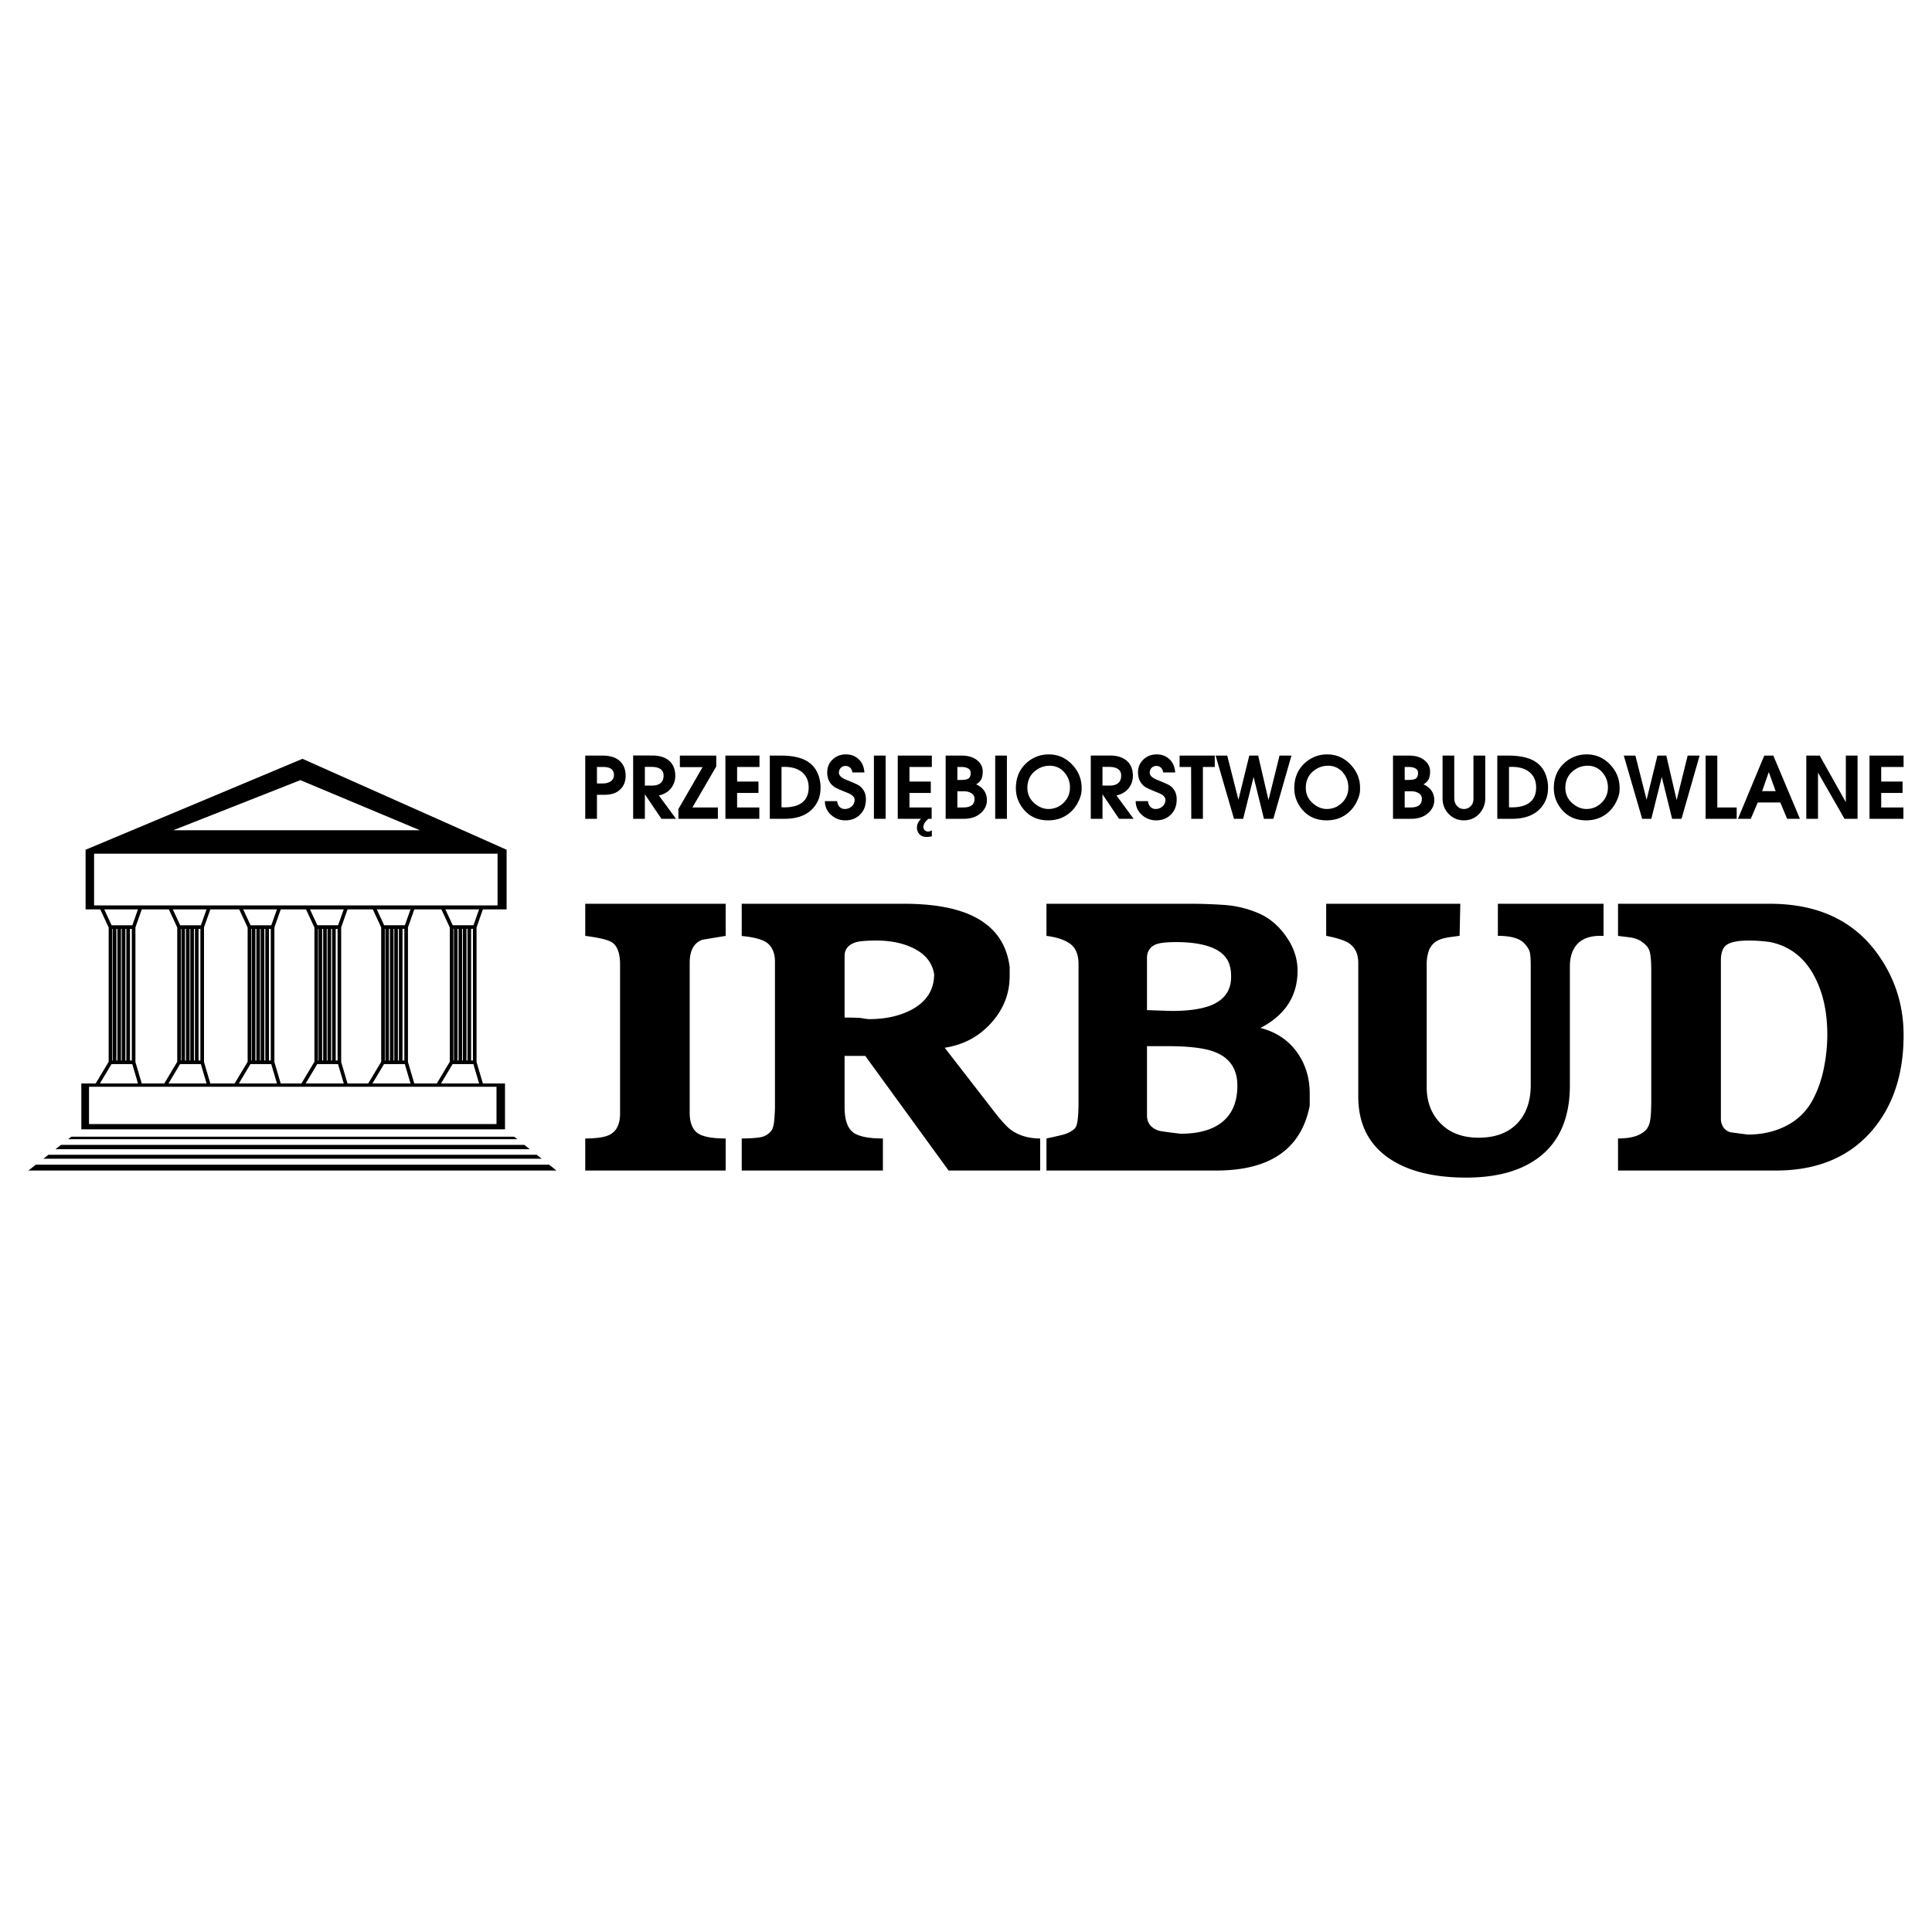 <svg xmlns="http://www.w3.org/2000/svg" width="2500" height="2500" viewBox="0 0 192.756 192.756"><path fill-rule="evenodd" clip-rule="evenodd" fill="#fff" d="M0 0h192.756v192.756H0V0z"/><path d="M23.959 90.496l.927 1.999h2.31l.694-1.966m-4.347 17.7l1.343-2.244h2.31l.661 2.244m-2.971-15.734h2.31v13.49h-2.31v-13.49zm1.766 0v13.49m-.46-13.49v13.49m-.434-13.49v13.49m-.46-13.49v13.49m5.324-15.489l.927 1.999h2.31l.694-1.966m-4.347 17.7l1.343-2.244h2.31l.661 2.244m-2.971-15.734h2.31v13.49h-2.31v-13.49zm1.765 0v13.49m-.459-13.49v13.49m-.434-13.49v13.49m-.46-13.49v13.49m5.324-15.489l.926 1.999h2.31l.694-1.966m-4.346 17.7l1.343-2.244h2.31l.661 2.244m-2.972-15.734h2.31v13.49h-2.31v-13.49zm1.766 0v13.49m-.46-13.49v13.49m-.434-13.49v13.49m-.459-13.49v13.49m5.503-15.489l.927 1.999h2.31l.694-1.966m-4.347 17.7l1.343-2.244h2.31l.661 2.244m-2.971-15.734h2.31v13.49h-2.31v-13.49zm1.766 0v13.49m-.46-13.49v13.49m-.434-13.49v13.49m-.46-13.49v13.49M16.937 90.496l.926 1.999h2.31l.694-1.966m-4.346 17.7l1.343-2.244h2.31l.661 2.244m-2.972-15.734h2.31v13.49h-2.31v-13.49zm1.766 0v13.49m-.46-13.49v13.49m-.434-13.49v13.49m-.459-13.49v13.49" fill="none" stroke="#000" stroke-width=".36" stroke-miterlimit="2.613"/><path d="M8.539 84.802h42.005v5.925H8.539v-5.925zm.848.373h40.254v5.159H9.387v-5.159zM8.485 84.802l21.692-9.094 20.419 9.094H8.485zm21.48-6.967L17.29 82.834h24.608l-11.933-4.999zM8.114 108.098h42.27v4.572H8.114v-4.572zm.766.33h40.656v3.719H8.88v-3.719zM6.803 113.658h44.803l-.311-.25H7.118l-.315.25zm45.514.569H6.081l-.545.43h47.318l-.537-.43zm-48.741 1.972l-.742.584h52.683l-.731-.584H3.576zm1.253-.986l-.501.395h49.718l-.494-.395H4.829z" fill-rule="evenodd" clip-rule="evenodd"/><path d="M10.094 90.496l.927 1.999h2.31l.694-1.966m-4.347 17.7l1.343-2.244h2.31l.661 2.244m-2.971-15.734h2.31v13.49h-2.31v-13.49zm1.765 0v13.49m-.459-13.49v13.49m-.434-13.49v13.49m-.46-13.49v13.49" fill="none" stroke="#000" stroke-width=".36" stroke-miterlimit="2.613"/><path d="M58.39 81.692v-6.306h1.721c.834 0 1.449.219 1.841.657.312.347.469.8.469 1.355 0 .567-.184 1.027-.549 1.375-.366.349-.883.524-1.548.524h-.766v2.395H58.39zm1.168-3.528h.596c.296 0 .547-.065.75-.195a.728.728 0 0 0 .35-.64c0-.305-.114-.525-.341-.656-.176-.102-.424-.153-.742-.153h-.613v1.644zm5.3-2.786h.212c.693 0 1.239.159 1.637.477.443.352.665.874.665 1.56 0 .408-.114.781-.341 1.116-.29.425-.723.704-1.296.834l1.712 2.326h-1.456l-1.653-2.445v2.445H63.17v-6.313h1.688zm-.52 1.134v1.865h.75c.341 0 .612-.082.814-.244.201-.162.303-.415.303-.757 0-.318-.128-.551-.384-.693-.204-.114-.489-.171-.853-.171h-.63zm3.493.024v-1.15h3.63v1.083l-2.378 4.09h2.54v1.133h-3.937v-.979l2.411-4.176h-2.266v-.001zm4.543-1.15h3.4v1.134h-2.232v1.457h2.131v1.134h-2.131v1.449h2.216v1.133h-3.383v-6.307h-.001zm5.551 0c1.115 0 1.986.188 2.606.564.792.476 1.237 1.275 1.334 2.393v.282c0 .778-.245 1.443-.733 1.995-.635.715-1.591 1.073-2.864 1.073h-1.465v-6.306h1.122v-.001zm.047 1.134v4.023l.272.007c.745 0 1.324-.148 1.739-.443.464-.334.698-.849.698-1.542 0-.608-.195-1.094-.583-1.457-.429-.397-1.046-.597-1.853-.597l-.273.009zm4.56.544c0-.521.181-.952.54-1.29.361-.339.803-.508 1.325-.508.523 0 .958.17 1.304.512.318.312.5.743.544 1.288h-1.201c-.033-.216-.114-.379-.238-.486a.658.658 0 0 0-.444-.163.655.655 0 0 0-.468.187c-.13.125-.196.302-.196.529.027.261.276.486.74.673.711.283 1.135.475 1.271.571.454.323.682.779.682 1.364 0 .675-.217 1.208-.648 1.595-.38.34-.841.51-1.381.51a2.085 2.085 0 0 1-1.456-.553 1.779 1.779 0 0 1-.606-1.364h1.227c.022.256.112.456.264.597a.72.72 0 0 0 .503.187c.198 0 .383-.055.554-.162a.83.83 0 0 0 .35-.408c.045-.136.068-.248.068-.332 0-.283-.236-.521-.707-.708-.744-.295-1.183-.493-1.313-.589-.476-.334-.715-.817-.715-1.447v-.003h.001zm4.659-1.678h1.168v6.306h-1.168v-6.306zm4.704 6.306h-2.326v-6.306h3.4v1.134h-2.232v1.457h2.129v1.134h-2.129v1.449h2.214v1.133h-.323c-.192.171-.325.32-.396.447a.865.865 0 0 0-.106.423c.022.107.057.188.105.238s.132.106.252.162c.118 0 .197-.004.233-.012.038-.009.122-.045.253-.107v.598a2.481 2.481 0 0 1-.495.059 1.14 1.14 0 0 1-.519-.102c-.228-.124-.379-.33-.452-.613a.48.48 0 0 1-.017-.127v-.103c0-.147.031-.291.093-.429.062-.143.169-.287.316-.435zm2.454-6.306h1.602c.676 0 1.208.171 1.594.512.334.295.502.652.502 1.066 0 .352-.055.626-.164.821a1.172 1.172 0 0 1-.5.466c.721.33 1.082.861 1.082 1.593 0 .461-.182.867-.545 1.219-.438.42-1.029.63-1.773.63h-1.798v-6.307zm1.168 1.134v1.295h.332c.346 0 .588-.038.724-.11.182-.095.273-.292.273-.588a.486.486 0 0 0-.255-.448c-.17-.099-.396-.149-.674-.149h-.4zm0 2.429v1.61h.595c.341 0 .603-.061.784-.179.221-.142.334-.376.334-.699 0-.221-.102-.4-.303-.533s-.451-.2-.746-.2h-.664v.001zm3.774-3.563h1.168v6.306h-1.168v-6.306zm2.063 3.264c0-1.05.354-1.895 1.062-2.531a3.245 3.245 0 0 1 2.23-.852c.895 0 1.666.333 2.307.998s.961 1.443.961 2.335v.179c0 .363-.111.768-.332 1.21a3.343 3.343 0 0 1-1.066 1.27c-.551.392-1.195.587-1.934.587-1.033 0-1.855-.37-2.463-1.107-.51-.625-.765-1.322-.765-2.089zm1.148-.051c0 .637.248 1.164.742 1.577.426.357.879.536 1.354.536.586 0 1.092-.206 1.514-.618.424-.412.637-.922.637-1.529 0-.574-.184-1.072-.547-1.491a1.868 1.868 0 0 0-1.482-.675c-.539 0-1.023.174-1.449.521-.513.414-.769.975-.769 1.679zm8.012-3.221h.211c.693 0 1.24.159 1.637.477.443.352.666.874.666 1.56 0 .408-.113.781-.342 1.116-.289.425-.723.704-1.297.834l1.713 2.326h-1.455l-1.652-2.445v2.445h-1.168v-6.313h1.687zm-.52 1.134v1.865h.75c.34 0 .611-.082.812-.244s.303-.415.303-.757c0-.318-.127-.551-.383-.693-.205-.114-.49-.171-.854-.171h-.628zm3.545.552c0-.521.18-.952.539-1.29.361-.339.803-.508 1.326-.508.521 0 .957.17 1.305.512.316.312.5.743.543 1.288h-1.201c-.031-.216-.113-.379-.236-.486a.659.659 0 0 0-.445-.163.651.651 0 0 0-.467.187c-.131.125-.197.302-.197.529.027.261.275.486.74.673.711.283 1.135.475 1.271.571.455.323.682.779.682 1.364 0 .675-.217 1.208-.648 1.595-.379.34-.84.51-1.381.51a2.083 2.083 0 0 1-1.455-.553 1.781 1.781 0 0 1-.605-1.364h1.227c.021.256.111.456.264.597a.721.721 0 0 0 .504.187c.197 0 .383-.055.553-.162s.287-.244.35-.408c.045-.136.07-.248.07-.332 0-.283-.236-.521-.709-.708-.744-.295-1.182-.493-1.312-.589-.477-.334-.715-.817-.715-1.447v-.003h-.003zm4.149-.544v-1.134h3.51v1.134h-1.184v5.172h-1.16l-.018-5.172h-1.148zm3.595-1.134h1.158l1.117 4.407 1.082-4.407h.887l1.031 4.441 1.1-4.441h1.191l-1.807 6.306-.938.001-1.031-4.176-1.043 4.177-.914-.002-1.833-6.306zm7.848 3.264c0-1.05.354-1.895 1.062-2.531a3.252 3.252 0 0 1 2.23-.852c.896 0 1.666.333 2.307.998s.963 1.443.963 2.335v.179c0 .363-.113.768-.334 1.21a3.339 3.339 0 0 1-1.064 1.27c-.551.392-1.197.587-1.934.587-1.035 0-1.855-.37-2.465-1.107-.509-.625-.765-1.322-.765-2.089zm1.15-.051c0 .637.246 1.164.74 1.577.426.357.879.536 1.355.536.584 0 1.09-.206 1.514-.618s.635-.922.635-1.529c0-.574-.182-1.072-.545-1.491a1.869 1.869 0 0 0-1.484-.675c-.539 0-1.023.174-1.449.521-.51.414-.766.975-.766 1.679zm8.699-3.213h1.604c.674 0 1.207.171 1.592.512.336.295.504.652.504 1.066 0 .352-.055.626-.166.821a1.16 1.16 0 0 1-.5.466c.723.33 1.084.861 1.084 1.593 0 .461-.184.867-.547 1.219-.436.42-1.027.63-1.771.63h-1.799v-6.307h-.001zm1.168 1.134v1.295h.332c.346 0 .588-.038.725-.11.182-.095.273-.292.273-.588a.49.49 0 0 0-.256-.448c-.17-.099-.395-.149-.674-.149h-.4zm0 2.429v1.61h.596c.342 0 .604-.061.785-.179.221-.142.332-.376.332-.699 0-.221-.1-.4-.303-.533-.201-.133-.451-.2-.746-.2h-.664v.001zm3.776.681v-4.245h1.168v4.245c0 .323.094.586.281.784a.883.883 0 0 0 .664.298.938.938 0 0 0 .664-.247c.205-.187.307-.449.307-.784v-4.296h1.176v4.262c0 .573-.189 1.077-.57 1.509-.41.459-.93.689-1.561.689-.59 0-1.094-.209-1.508-.63s-.621-.949-.621-1.585zm6.582-4.244c1.115 0 1.986.188 2.607.564.791.476 1.236 1.275 1.334 2.393v.282c0 .778-.244 1.443-.732 1.995-.637.715-1.592 1.073-2.865 1.073h-1.463v-6.306h1.119v-.001zm.047 1.134v4.023l.273.007c.744 0 1.324-.148 1.738-.443.465-.334.697-.849.697-1.542 0-.608-.193-1.094-.582-1.457-.43-.397-1.047-.597-1.854-.597l-.272.009zm4.472 2.13c0-1.05.355-1.895 1.062-2.531a3.253 3.253 0 0 1 2.232-.852c.895 0 1.664.333 2.307.998.641.664.961 1.443.961 2.335v.179c0 .363-.111.768-.332 1.21a3.36 3.36 0 0 1-1.066 1.27c-.551.392-1.197.587-1.934.587-1.035 0-1.855-.37-2.463-1.107-.511-.625-.767-1.322-.767-2.089zm1.151-.051c0 .637.248 1.164.742 1.577.426.357.879.536 1.355.536.584 0 1.09-.206 1.512-.618.424-.412.637-.922.637-1.529 0-.574-.184-1.072-.547-1.491a1.868 1.868 0 0 0-1.482-.675c-.539 0-1.023.174-1.449.521-.512.414-.768.975-.768 1.679zm5.83-3.213h1.158l1.117 4.407 1.082-4.407h.885l1.031 4.441 1.1-4.441h1.193l-1.807 6.306-.938.001-1.031-4.176-1.043 4.177-.914-.002-1.833-6.306zm8.162 0h1.168v5.173h1.934v1.133h-3.102v-6.306zm5.853 0h.904l2.656 6.306h-1.277l-.682-1.627h-2.25l-.697 1.627h-1.279l2.625-6.306zm.452 1.645l-.664 1.9h1.348l-.684-1.9zm3.742-1.645h1.338l2.607 4.645v-4.645h1.168v6.306l-1.299.002-2.646-4.61v4.608h-1.168v-6.306zm6.306 0h3.4v1.134h-2.232v1.457h2.131v1.134h-2.131v1.449h2.215v1.133h-3.383v-6.307zM58.39 93.369v-3.2H72.4v3.205c-.781.127-1.562.258-2.343.39-.832.31-1.247 1.081-1.247 2.302v14.947c0 .908.233 1.568.7 1.969.466.4 1.435.604 2.89.604v3.199H58.39v-3.199c1.217 0 2.069-.143 2.536-.426.624-.365.938-1.055.938-2.07V96.219c0-1.09-.264-1.82-.781-2.186-.39-.258-1.293-.481-2.692-.659v-.005h-.001zm15.612-3.2h16.201c3.599 0 6.277.639 8.021 1.917 1.436 1.034 2.277 2.51 2.51 4.406v.896c0 1.746-.613 3.303-1.836 4.666-1.221 1.363-2.773 2.195-4.645 2.479l5.111 6.598c.623.775 1.111 1.299 1.445 1.557.807.598 1.801.898 2.967.898v3.199h-9.133l-8.315-11.436h-2.063v5.117c0 1.166.253 1.982.76 2.434.507.457 1.531.686 3.062.686v3.199H74.002v-3.199c.75 0 1.364-.041 1.831-.117a1.744 1.744 0 0 0 1.131-.664c.151-.209.253-.6.293-1.156.041-.559.061-.959.061-1.191V95.93c0-.73-.208-1.308-.624-1.724-.416-.417-1.318-.695-2.693-.822v-3.215h.001zm10.264 11.352c.75 0 1.288.021 1.597.041.416.076.705.117.857.117 1.587 0 2.971-.299 4.137-.893 1.562-.807 2.343-2.008 2.343-3.59-.183-1.166-.913-2.054-2.185-2.651-1.014-.467-2.201-.705-3.555-.705-.984 0-1.664.056-2.028.157-.775.233-1.166.689-1.166 1.364v6.16zm20.14-11.352h14.318c1.146 0 2.293.041 3.434.117 1.145.081 2.266.35 3.355.806 1.09.457 2.023 1.232 2.789 2.317.771 1.085 1.156 2.236 1.156 3.438 0 2.514-1.227 4.416-3.67 5.699h-.076c1.637.416 2.9 1.271 3.783 2.57.779 1.146 1.176 2.475 1.176 3.98v1.211c-.838 4.316-3.945 6.477-9.32 6.477h-16.945v-3.199a57.787 57.787 0 0 0 1.537-.346c.531-.131.957-.346 1.271-.629.152-.152.26-.461.309-.918.053-.455.082-1.023.082-1.697V96.219c0-.958-.273-1.643-.82-2.043-.549-.406-1.344-.674-2.379-.801v-3.206zm10.03 10.612l2.455.082c1.719 0 3.053-.199 3.984-.584 1.299-.547 1.953-1.484 1.953-2.809 0-.391-.031-.693-.082-.897-.184-1.014-.896-1.734-2.145-2.149-.857-.284-1.941-.431-3.24-.431-.912 0-1.566.066-1.953.198-.648.233-.973.704-.973 1.404v5.186h.001zm0 3.596v6.906c0 .75.391 1.262 1.166 1.521.158.051.889.156 2.186.309 1.613 0 2.895-.314 3.828-.932 1.223-.807 1.836-2.1 1.836-3.865 0-1.688-.781-2.824-2.344-3.393-.988-.365-2.529-.547-4.607-.547h-2.065v.001zm17.878-14.208h13.381l-.07 3.2c-.025 0-.365.045-1.014.137-.65.091-1.137.263-1.445.506a1.86 1.86 0 0 0-.645.938 4.062 4.062 0 0 0-.178 1.191v12.332c0 1.459.461 2.666 1.385 3.609.924.949 2.191 1.426 3.803 1.426 1.639 0 2.916-.473 3.822-1.404.914-.934 1.369-2.227 1.369-3.865V96.376c0-.568-.025-.999-.076-1.283-.051-.284-.213-.578-.471-.862-.441-.573-1.354-.862-2.732-.862v-3.2h10.541v3.2h-.314c-1.014 0-1.775.269-2.281.801-.508.538-.762 1.293-.762 2.256v11.864c0 3.285-1.08 5.721-3.23 7.281-1.758 1.279-4.131 1.918-7.111 1.918-3.217 0-5.756-.625-7.623-1.871-2.1-1.404-3.148-3.479-3.148-6.207V96.066c0-.913-.33-1.577-.979-1.993-.416-.258-1.156-.497-2.221-.705v-3.199h-.001zm39.379 20.956v.629c.07.619.385 1.025.928 1.207.568.076 1.15.158 1.744.234 1.287 0 2.453-.234 3.488-.701 1.287-.566 2.271-1.455 2.941-2.65.516-.934.902-1.982 1.145-3.139.244-1.156.371-2.328.371-3.5 0-2.18-.406-4.07-1.213-5.654-.988-1.951-2.473-3.137-4.451-3.553a14.352 14.352 0 0 0-2.262-.157c-.912 0-1.592.126-2.027.37-.441.249-.664.792-.664 1.623v15.291zM161.43 93.369v-3.2h15.141c4.736 0 8.301 1.643 10.693 4.918 1.77 2.418 2.658 5.156 2.658 8.199 0 3.848-1.029 6.996-3.088 9.441-2.287 2.701-5.502 4.057-9.641 4.057H161.43v-3.199c.674 0 1.242-.072 1.693-.213a2.675 2.675 0 0 0 1.111-.645c.207-.258.35-.594.41-.994.066-.4.102-1.061.102-1.973V96.807c0-.882-.057-1.51-.158-1.871-.1-.365-.354-.68-.74-.938-.232-.208-.627-.37-1.17-.472-.65-.076-1.07-.131-1.248-.151v-.006z" fill-rule="evenodd" clip-rule="evenodd"/></svg>